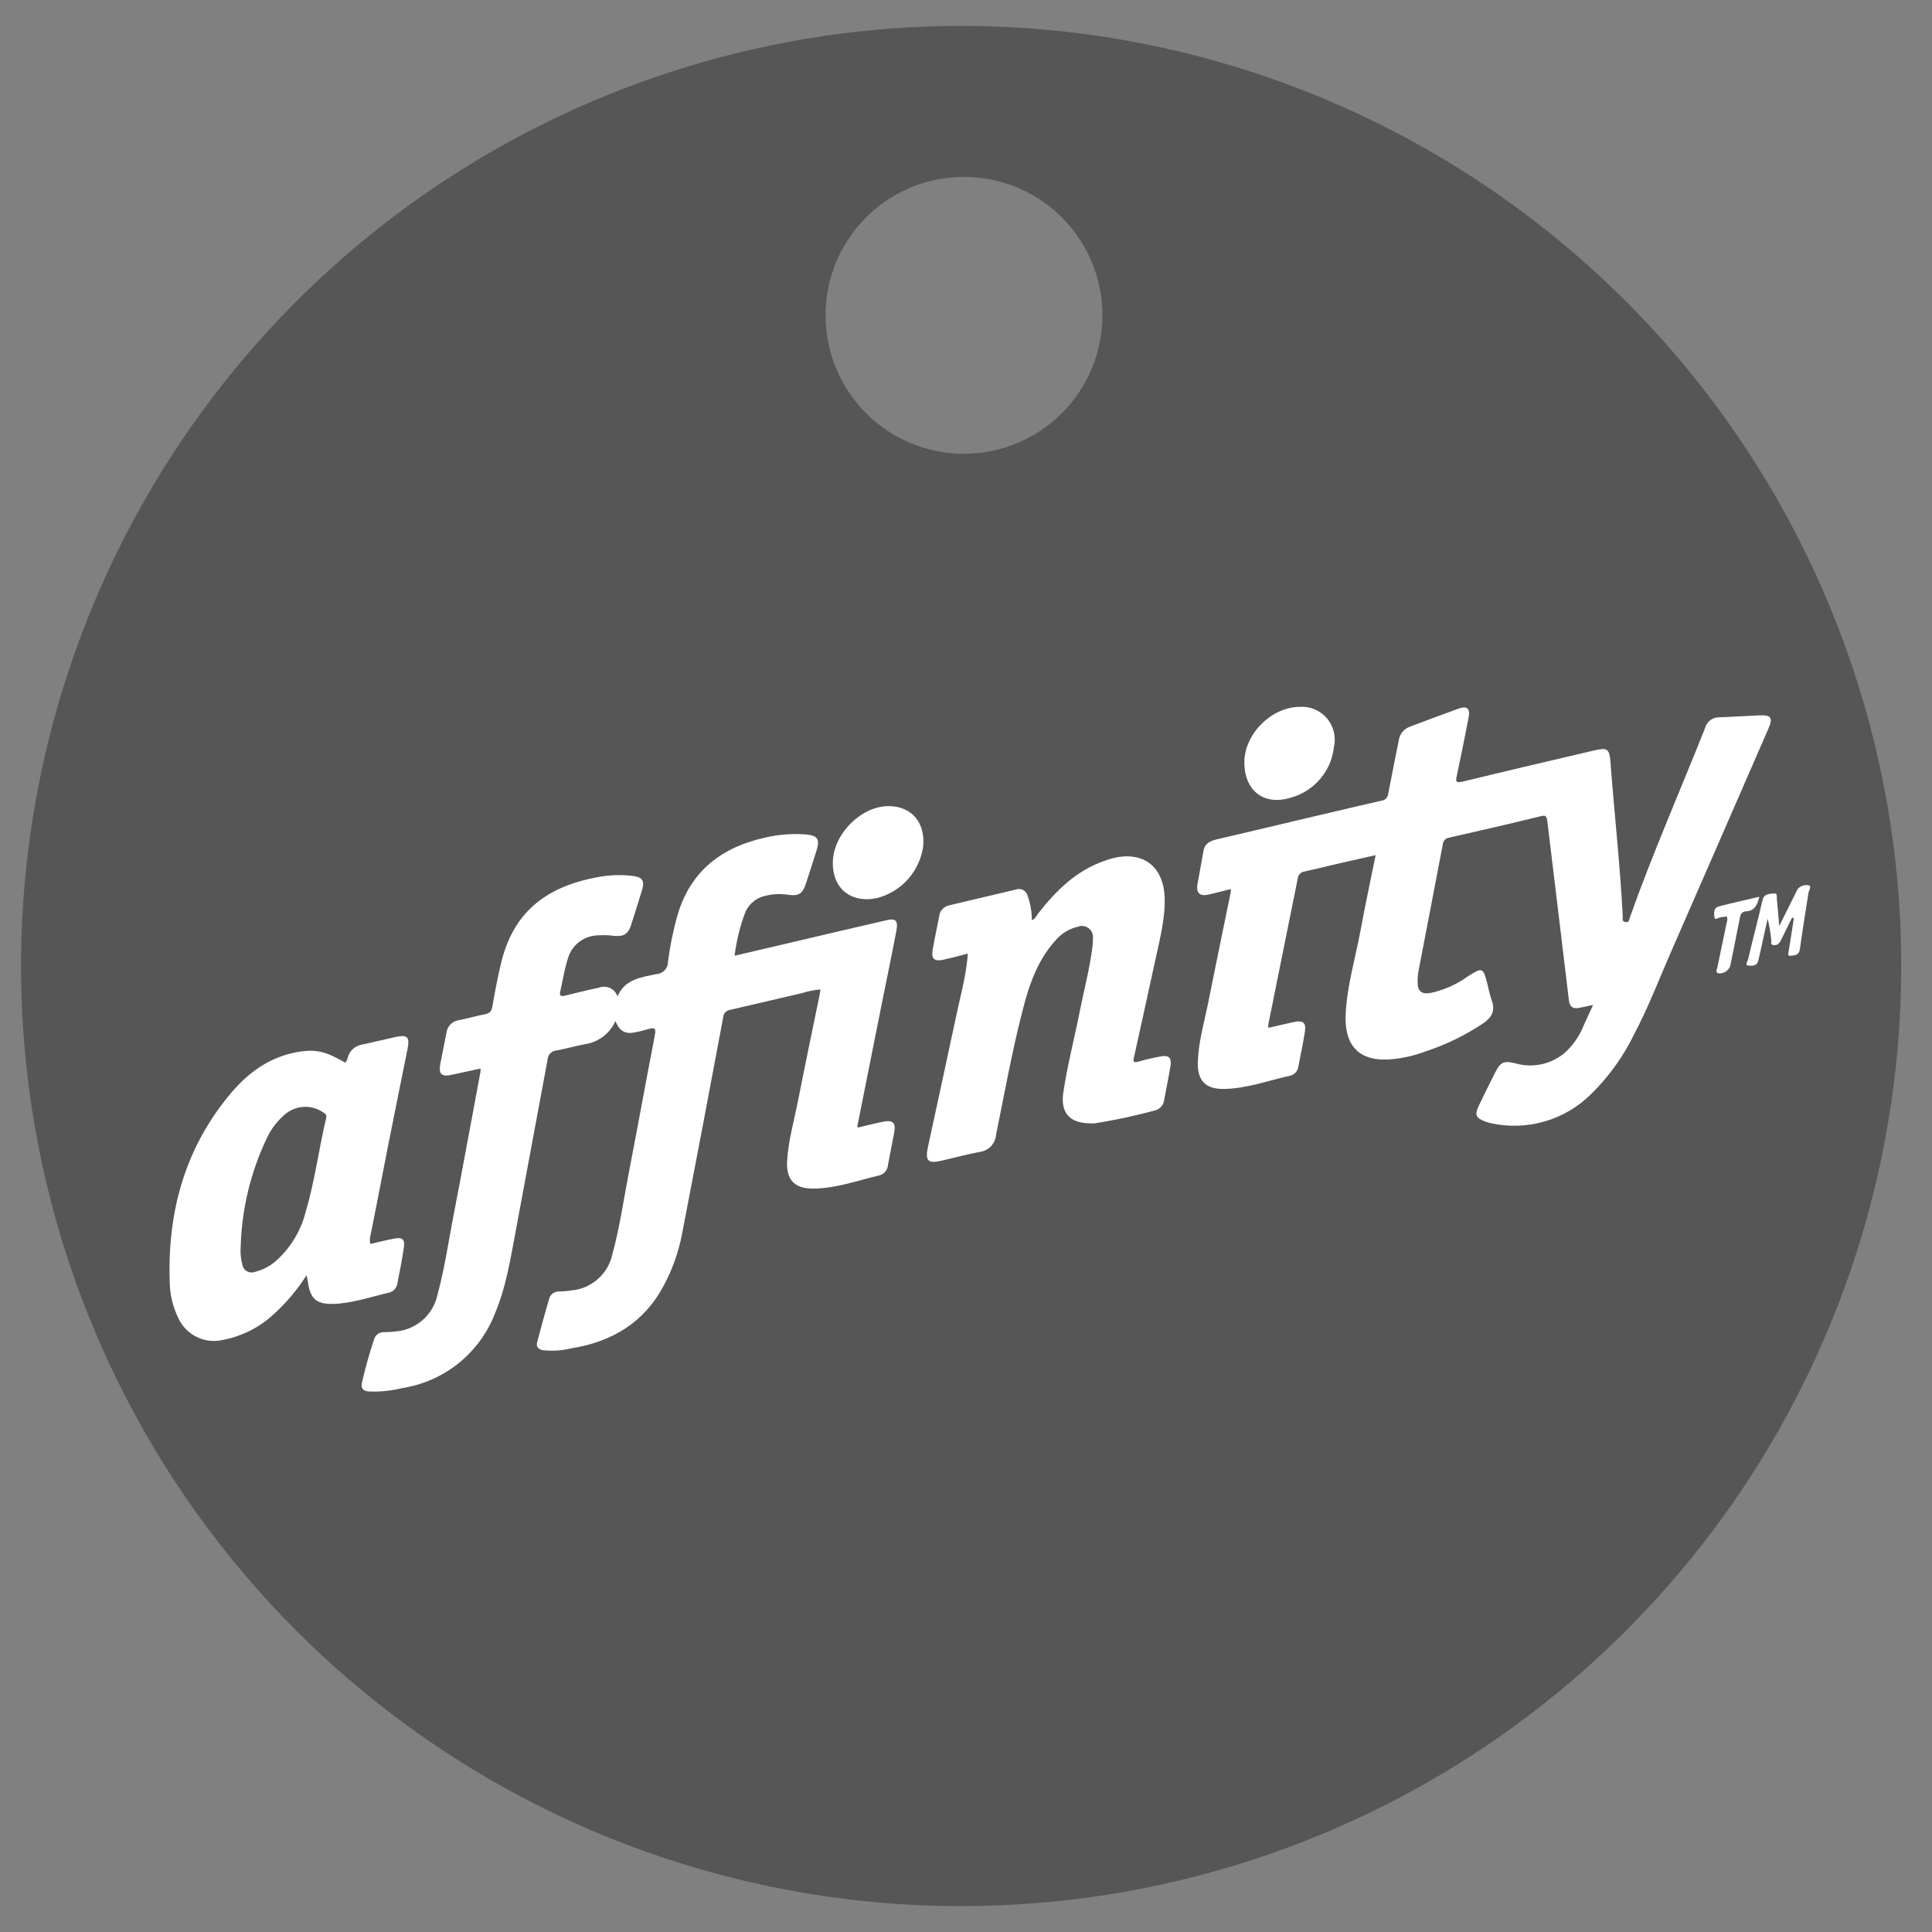 <svg xmlns="http://www.w3.org/2000/svg" width="39" height="39" viewBox="0 0 39 39" fill="none"><rect x="0" y="0" width="39" height="39" fill="#808080" stroke="none"/><path d="M19.402 0.523C15.649 0.523 11.98 1.636 8.859 3.722C5.738 5.807 3.306 8.771 1.869 12.238C0.433 15.706 0.057 19.522 0.789 23.203C1.522 26.884 3.329 30.265 5.983 32.919C8.637 35.574 12.018 37.381 15.7 38.113C19.381 38.845 23.197 38.47 26.664 37.033C30.132 35.597 33.096 33.164 35.181 30.044C37.266 26.923 38.379 23.254 38.379 19.501C38.379 14.468 36.38 9.641 32.821 6.082C29.262 2.523 24.435 0.523 19.402 0.523ZM19.459 9.16C18.907 9.16 18.366 8.996 17.907 8.689C17.447 8.382 17.089 7.945 16.878 7.435C16.666 6.924 16.611 6.362 16.718 5.82C16.826 5.278 17.093 4.78 17.483 4.389C17.874 3.998 18.372 3.732 18.914 3.624C19.456 3.517 20.018 3.572 20.529 3.783C21.039 3.995 21.476 4.353 21.783 4.813C22.09 5.272 22.254 5.812 22.254 6.365C22.254 7.106 21.959 7.817 21.435 8.341C20.911 8.865 20.2 9.16 19.459 9.16Z" fill="#565656"></path><path d="M17.873 18.581C17.253 18.724 16.634 18.869 16.016 19.015L14.829 19.293C14.866 18.986 14.941 18.684 15.053 18.395C15.094 18.312 15.153 18.239 15.227 18.184C15.301 18.128 15.388 18.092 15.479 18.077C15.615 18.045 15.756 18.039 15.894 18.06C16.128 18.095 16.204 18.045 16.277 17.811C16.351 17.577 16.416 17.387 16.482 17.172C16.555 16.936 16.506 16.864 16.259 16.844C15.99 16.824 15.72 16.845 15.458 16.905C14.586 17.095 13.947 17.567 13.681 18.458C13.591 18.773 13.525 19.096 13.484 19.422C13.483 19.484 13.458 19.543 13.415 19.588C13.372 19.633 13.313 19.66 13.251 19.664C12.946 19.728 12.615 19.762 12.464 20.115C12.452 20.078 12.433 20.044 12.408 20.015C12.382 19.986 12.351 19.962 12.316 19.945C12.281 19.929 12.243 19.92 12.204 19.919C12.165 19.917 12.127 19.924 12.091 19.938C11.861 19.986 11.635 20.042 11.408 20.098C11.322 20.119 11.284 20.104 11.311 20.008C11.361 19.785 11.395 19.558 11.466 19.34C11.505 19.208 11.587 19.092 11.697 19.009C11.808 18.927 11.943 18.882 12.081 18.881C12.185 18.875 12.29 18.878 12.393 18.891C12.59 18.91 12.68 18.857 12.741 18.669C12.815 18.438 12.888 18.205 12.959 17.972C13.017 17.778 12.972 17.707 12.768 17.681C12.519 17.652 12.267 17.664 12.021 17.715C10.984 17.916 10.35 18.445 10.112 19.453C10.043 19.743 9.987 20.037 9.938 20.324C9.923 20.407 9.896 20.449 9.803 20.471C9.617 20.505 9.437 20.562 9.251 20.596C9.19 20.606 9.134 20.636 9.091 20.681C9.048 20.726 9.021 20.783 9.013 20.845C8.972 21.054 8.929 21.263 8.889 21.474C8.849 21.684 8.913 21.744 9.129 21.694L9.701 21.57C9.701 21.616 9.701 21.646 9.692 21.673C9.514 22.626 9.34 23.58 9.155 24.537C9.052 25.069 8.975 25.606 8.833 26.13C8.792 26.328 8.688 26.509 8.536 26.643C8.384 26.778 8.193 26.86 7.991 26.877C7.912 26.886 7.833 26.891 7.753 26.892C7.71 26.89 7.668 26.901 7.632 26.925C7.596 26.95 7.569 26.985 7.555 27.025C7.457 27.317 7.374 27.614 7.306 27.915C7.281 28.026 7.33 28.079 7.444 28.089C7.673 28.098 7.902 28.075 8.124 28.02C8.54 27.954 8.932 27.781 9.26 27.516C9.588 27.251 9.84 26.905 9.992 26.512C10.203 26.014 10.29 25.494 10.388 24.971C10.611 23.778 10.832 22.586 11.053 21.393C11.055 21.345 11.074 21.299 11.107 21.264C11.141 21.229 11.186 21.208 11.234 21.205C11.424 21.171 11.607 21.116 11.8 21.08C11.935 21.061 12.063 21.009 12.172 20.927C12.281 20.845 12.368 20.736 12.423 20.612C12.507 20.814 12.617 20.877 12.805 20.842C12.903 20.824 12.999 20.8 13.094 20.771C13.219 20.735 13.245 20.763 13.219 20.896C13.038 21.832 12.868 22.773 12.687 23.709C12.584 24.246 12.507 24.788 12.362 25.317C12.321 25.511 12.219 25.687 12.07 25.818C11.922 25.95 11.735 26.031 11.538 26.049C11.455 26.062 11.372 26.069 11.289 26.071C11.243 26.068 11.198 26.081 11.161 26.108C11.124 26.134 11.097 26.173 11.086 26.217C11 26.507 10.921 26.801 10.844 27.089C10.819 27.183 10.86 27.237 10.96 27.256C11.153 27.276 11.349 27.263 11.538 27.217C12.362 27.084 13.01 26.692 13.406 25.937C13.576 25.616 13.698 25.271 13.767 24.915C14.049 23.455 14.326 21.995 14.599 20.534C14.601 20.495 14.617 20.459 14.644 20.432C14.671 20.404 14.707 20.387 14.746 20.384C15.23 20.273 15.713 20.157 16.198 20.045C16.315 20.008 16.436 19.984 16.559 19.972C16.559 20.018 16.551 20.053 16.544 20.088C16.401 20.789 16.252 21.489 16.115 22.191C16.036 22.601 15.917 23.004 15.89 23.421C15.865 23.82 16.037 23.999 16.432 23.993C16.889 23.987 17.318 23.827 17.758 23.725C17.804 23.712 17.844 23.684 17.874 23.647C17.904 23.609 17.922 23.564 17.925 23.516C17.965 23.301 18.008 23.086 18.049 22.871C18.09 22.655 18.024 22.601 17.8 22.648C17.637 22.683 17.477 22.724 17.317 22.761C17.31 22.741 17.306 22.736 17.307 22.733L17.812 20.2C17.906 19.732 18.005 19.266 18.093 18.796C18.135 18.581 18.083 18.527 17.873 18.581ZM35.52 14.44C35.247 14.451 34.973 14.471 34.7 14.48C34.638 14.479 34.577 14.499 34.527 14.536C34.477 14.573 34.44 14.626 34.423 14.686C33.917 15.964 33.36 17.224 32.901 18.521C32.886 18.565 32.886 18.628 32.81 18.613C32.734 18.598 32.759 18.544 32.758 18.505C32.705 17.461 32.587 16.423 32.509 15.38C32.489 15.119 32.446 15.087 32.195 15.145C31.304 15.354 30.414 15.561 29.526 15.778C29.375 15.814 29.385 15.763 29.409 15.653C29.491 15.265 29.571 14.875 29.646 14.484C29.68 14.296 29.614 14.242 29.433 14.308C29.11 14.424 28.79 14.546 28.469 14.666C28.407 14.687 28.353 14.724 28.311 14.774C28.27 14.825 28.244 14.885 28.235 14.95C28.166 15.306 28.091 15.662 28.024 16.018C28.022 16.055 28.007 16.089 27.982 16.116C27.956 16.142 27.922 16.159 27.886 16.163C27.294 16.297 26.706 16.439 26.115 16.577C25.602 16.702 25.089 16.818 24.577 16.94C24.453 16.97 24.328 17.008 24.296 17.166C24.256 17.397 24.211 17.626 24.171 17.856C24.144 18.029 24.224 18.098 24.397 18.058C24.545 18.024 24.692 17.986 24.845 17.947C24.847 17.966 24.847 17.985 24.845 18.004C24.693 18.752 24.537 19.499 24.389 20.24C24.309 20.639 24.191 21.033 24.18 21.443C24.169 21.816 24.338 21.989 24.71 21.982C25.172 21.973 25.607 21.811 26.052 21.712C26.093 21.701 26.131 21.677 26.159 21.644C26.187 21.612 26.204 21.571 26.209 21.529C26.255 21.294 26.305 21.06 26.341 20.825C26.369 20.643 26.303 20.591 26.119 20.631C25.935 20.671 25.778 20.708 25.602 20.748C25.601 20.727 25.601 20.705 25.602 20.684L26.197 17.732C26.201 17.695 26.218 17.662 26.244 17.636C26.27 17.61 26.304 17.594 26.341 17.591C26.55 17.546 26.757 17.494 26.963 17.445L27.769 17.262C27.663 17.784 27.557 18.281 27.465 18.779C27.36 19.346 27.19 19.9 27.164 20.48C27.138 21.039 27.373 21.419 28.026 21.387C28.284 21.37 28.538 21.315 28.78 21.223C29.196 21.086 29.591 20.893 29.954 20.648C30.114 20.534 30.187 20.399 30.114 20.201C30.079 20.092 30.05 19.982 30.027 19.87C29.94 19.525 29.926 19.52 29.625 19.713C29.398 19.876 29.14 19.99 28.866 20.047C28.701 20.073 28.617 20.006 28.617 19.84C28.615 19.756 28.621 19.673 28.636 19.591C28.798 18.742 28.965 17.892 29.125 17.043C29.128 17.01 29.142 16.979 29.164 16.955C29.187 16.93 29.217 16.915 29.25 16.91C29.872 16.768 30.495 16.626 31.108 16.475C31.201 16.453 31.217 16.475 31.232 16.557C31.276 16.931 31.322 17.305 31.368 17.678C31.469 18.517 31.57 19.357 31.671 20.197C31.686 20.322 31.753 20.37 31.875 20.346L32.159 20.286C32.091 20.433 32.034 20.556 31.977 20.682C31.898 20.887 31.775 21.072 31.617 21.225C31.48 21.35 31.314 21.438 31.133 21.48C30.953 21.521 30.765 21.516 30.587 21.464C30.354 21.408 30.288 21.44 30.181 21.652C30.074 21.863 29.958 22.096 29.851 22.321C29.762 22.506 29.793 22.57 29.991 22.643C30.023 22.655 30.056 22.664 30.09 22.672C30.452 22.753 30.828 22.741 31.183 22.637C31.539 22.534 31.862 22.342 32.124 22.08C32.476 21.734 32.766 21.331 32.983 20.887C33.273 20.337 33.495 19.756 33.744 19.187C34.397 17.693 35.051 16.195 35.704 14.694C35.79 14.489 35.751 14.432 35.52 14.44Z" fill="white"></path><path d="M8.021 25.911C8.07 25.662 8.117 25.423 8.153 25.178C8.177 25.016 8.123 24.971 7.955 25.003C7.787 25.036 7.636 25.074 7.478 25.11C7.461 25.056 7.461 24.997 7.478 24.942C7.603 24.328 7.718 23.713 7.84 23.099C7.965 22.46 8.098 21.823 8.225 21.184C8.276 20.925 8.225 20.881 7.976 20.935C7.753 20.986 7.532 21.038 7.307 21.087C7.242 21.097 7.181 21.125 7.131 21.169C7.081 21.212 7.044 21.269 7.025 21.332C7.011 21.373 7.007 21.422 6.965 21.449C6.584 21.228 6.391 21.183 6.08 21.225C5.494 21.306 5.041 21.62 4.672 22.055C3.731 23.164 3.374 24.47 3.427 25.905C3.433 26.15 3.493 26.39 3.601 26.61C3.675 26.771 3.802 26.903 3.96 26.983C4.118 27.064 4.299 27.088 4.473 27.053C4.842 26.988 5.186 26.824 5.469 26.579C5.748 26.336 5.989 26.055 6.187 25.743C6.199 25.797 6.21 25.83 6.214 25.868C6.26 26.216 6.385 26.332 6.732 26.321C7.113 26.308 7.473 26.183 7.839 26.096C7.885 26.088 7.928 26.066 7.96 26.033C7.993 26 8.014 25.957 8.021 25.911ZM6.585 22.565C6.437 23.188 6.356 23.838 6.172 24.458C6.074 24.847 5.861 25.198 5.56 25.463C5.444 25.562 5.305 25.634 5.157 25.671C5.13 25.682 5.101 25.688 5.073 25.687C5.044 25.686 5.015 25.678 4.99 25.664C4.964 25.651 4.942 25.631 4.925 25.608C4.908 25.584 4.897 25.557 4.892 25.529C4.859 25.407 4.848 25.281 4.859 25.155C4.881 24.408 5.057 23.673 5.376 22.997C5.467 22.793 5.606 22.613 5.779 22.473C5.886 22.392 6.016 22.346 6.15 22.343C6.285 22.34 6.416 22.38 6.527 22.457C6.574 22.485 6.598 22.51 6.585 22.565ZM23.429 21.326C23.282 21.352 23.137 21.385 22.993 21.427C22.869 21.464 22.869 21.427 22.895 21.323C23.038 20.678 23.18 20.033 23.32 19.387C23.409 18.97 23.523 18.555 23.51 18.122C23.493 17.548 23.146 17.225 22.606 17.296C22.508 17.311 22.411 17.335 22.317 17.369C21.737 17.565 21.321 17.972 20.955 18.442C20.919 18.488 20.897 18.553 20.83 18.575C20.829 18.405 20.799 18.237 20.742 18.077C20.736 18.054 20.726 18.033 20.711 18.014C20.697 17.996 20.679 17.98 20.659 17.968C20.638 17.957 20.616 17.949 20.592 17.947C20.569 17.944 20.545 17.946 20.523 17.953L19.159 18.276C19.107 18.287 19.06 18.313 19.024 18.352C18.988 18.39 18.966 18.439 18.96 18.492C18.916 18.721 18.865 18.95 18.826 19.179C18.797 19.355 18.863 19.412 19.036 19.375C19.209 19.337 19.355 19.299 19.534 19.25C19.534 19.316 19.526 19.365 19.521 19.413C19.48 19.769 19.386 20.116 19.312 20.465C19.122 21.36 18.925 22.253 18.733 23.147C18.671 23.441 18.733 23.495 19.017 23.428C19.266 23.368 19.515 23.304 19.772 23.254C19.86 23.244 19.942 23.203 20.004 23.139C20.065 23.074 20.102 22.99 20.108 22.901C20.28 22.059 20.43 21.212 20.647 20.38C20.772 19.881 20.947 19.383 21.301 18.99C21.419 18.847 21.582 18.747 21.763 18.706C21.798 18.692 21.837 18.688 21.874 18.694C21.912 18.7 21.947 18.715 21.977 18.738C22.007 18.761 22.031 18.792 22.046 18.827C22.06 18.862 22.066 18.9 22.062 18.938C22.064 18.992 22.061 19.047 22.054 19.101C21.998 19.555 21.879 19.998 21.79 20.447C21.683 20.989 21.541 21.521 21.463 22.066C21.408 22.456 21.587 22.666 21.982 22.675C22.023 22.678 22.065 22.678 22.107 22.675C22.514 22.61 22.918 22.523 23.316 22.416C23.364 22.403 23.408 22.376 23.441 22.338C23.474 22.3 23.494 22.253 23.5 22.203C23.545 21.969 23.592 21.735 23.631 21.499C23.649 21.346 23.587 21.295 23.429 21.326ZM17.935 16.273C17.396 16.273 16.848 16.807 16.814 17.362C16.78 17.918 17.166 18.245 17.708 18.128C17.948 18.065 18.163 17.933 18.328 17.749C18.492 17.564 18.599 17.336 18.635 17.091C18.684 16.604 18.399 16.271 17.935 16.273ZM26.057 16.102C26.288 16.038 26.496 15.906 26.651 15.722C26.807 15.539 26.903 15.313 26.928 15.073C26.951 14.973 26.949 14.869 26.924 14.769C26.899 14.67 26.852 14.577 26.785 14.499C26.718 14.421 26.634 14.36 26.54 14.32C26.445 14.28 26.342 14.262 26.24 14.269C25.671 14.269 25.119 14.812 25.119 15.39C25.119 15.967 25.52 16.269 26.057 16.102ZM36.516 17.873C36.477 17.864 36.437 17.865 36.399 17.876C36.361 17.887 36.326 17.908 36.298 17.936C36.275 17.968 36.255 18.004 36.241 18.041L35.916 18.694C35.898 18.479 35.886 18.307 35.867 18.137C35.867 18.099 35.881 18.029 35.812 18.035C35.714 18.045 35.608 18.035 35.576 18.18C35.486 18.576 35.38 18.97 35.287 19.366C35.278 19.406 35.213 19.491 35.298 19.491C35.362 19.499 35.464 19.504 35.491 19.399C35.501 19.361 35.51 19.322 35.519 19.284L35.682 18.544C35.718 18.689 35.743 18.836 35.756 18.985C35.756 19.016 35.741 19.061 35.786 19.075C35.808 19.081 35.831 19.081 35.853 19.076C35.875 19.07 35.895 19.058 35.911 19.042C35.931 19.02 35.946 18.995 35.957 18.967L36.18 18.514L36.21 18.547L36.106 19.208C36.106 19.244 36.074 19.3 36.141 19.293C36.208 19.285 36.316 19.293 36.333 19.16C36.384 18.777 36.451 18.395 36.508 18.012C36.521 17.968 36.572 17.884 36.516 17.873ZM35.514 18.102C35.232 18.169 34.968 18.227 34.705 18.295C34.581 18.325 34.599 18.443 34.608 18.515C34.617 18.588 34.695 18.515 34.744 18.515C34.782 18.513 34.819 18.507 34.856 18.497C34.864 18.516 34.869 18.538 34.869 18.559C34.869 18.58 34.864 18.602 34.856 18.621C34.794 18.921 34.731 19.223 34.668 19.524C34.659 19.565 34.621 19.625 34.687 19.649C34.737 19.653 34.787 19.642 34.83 19.616C34.873 19.59 34.906 19.552 34.926 19.505C34.992 19.18 35.058 18.855 35.121 18.529C35.136 18.454 35.157 18.405 35.246 18.396C35.418 18.391 35.474 18.266 35.514 18.102Z" fill="white"></path></svg>